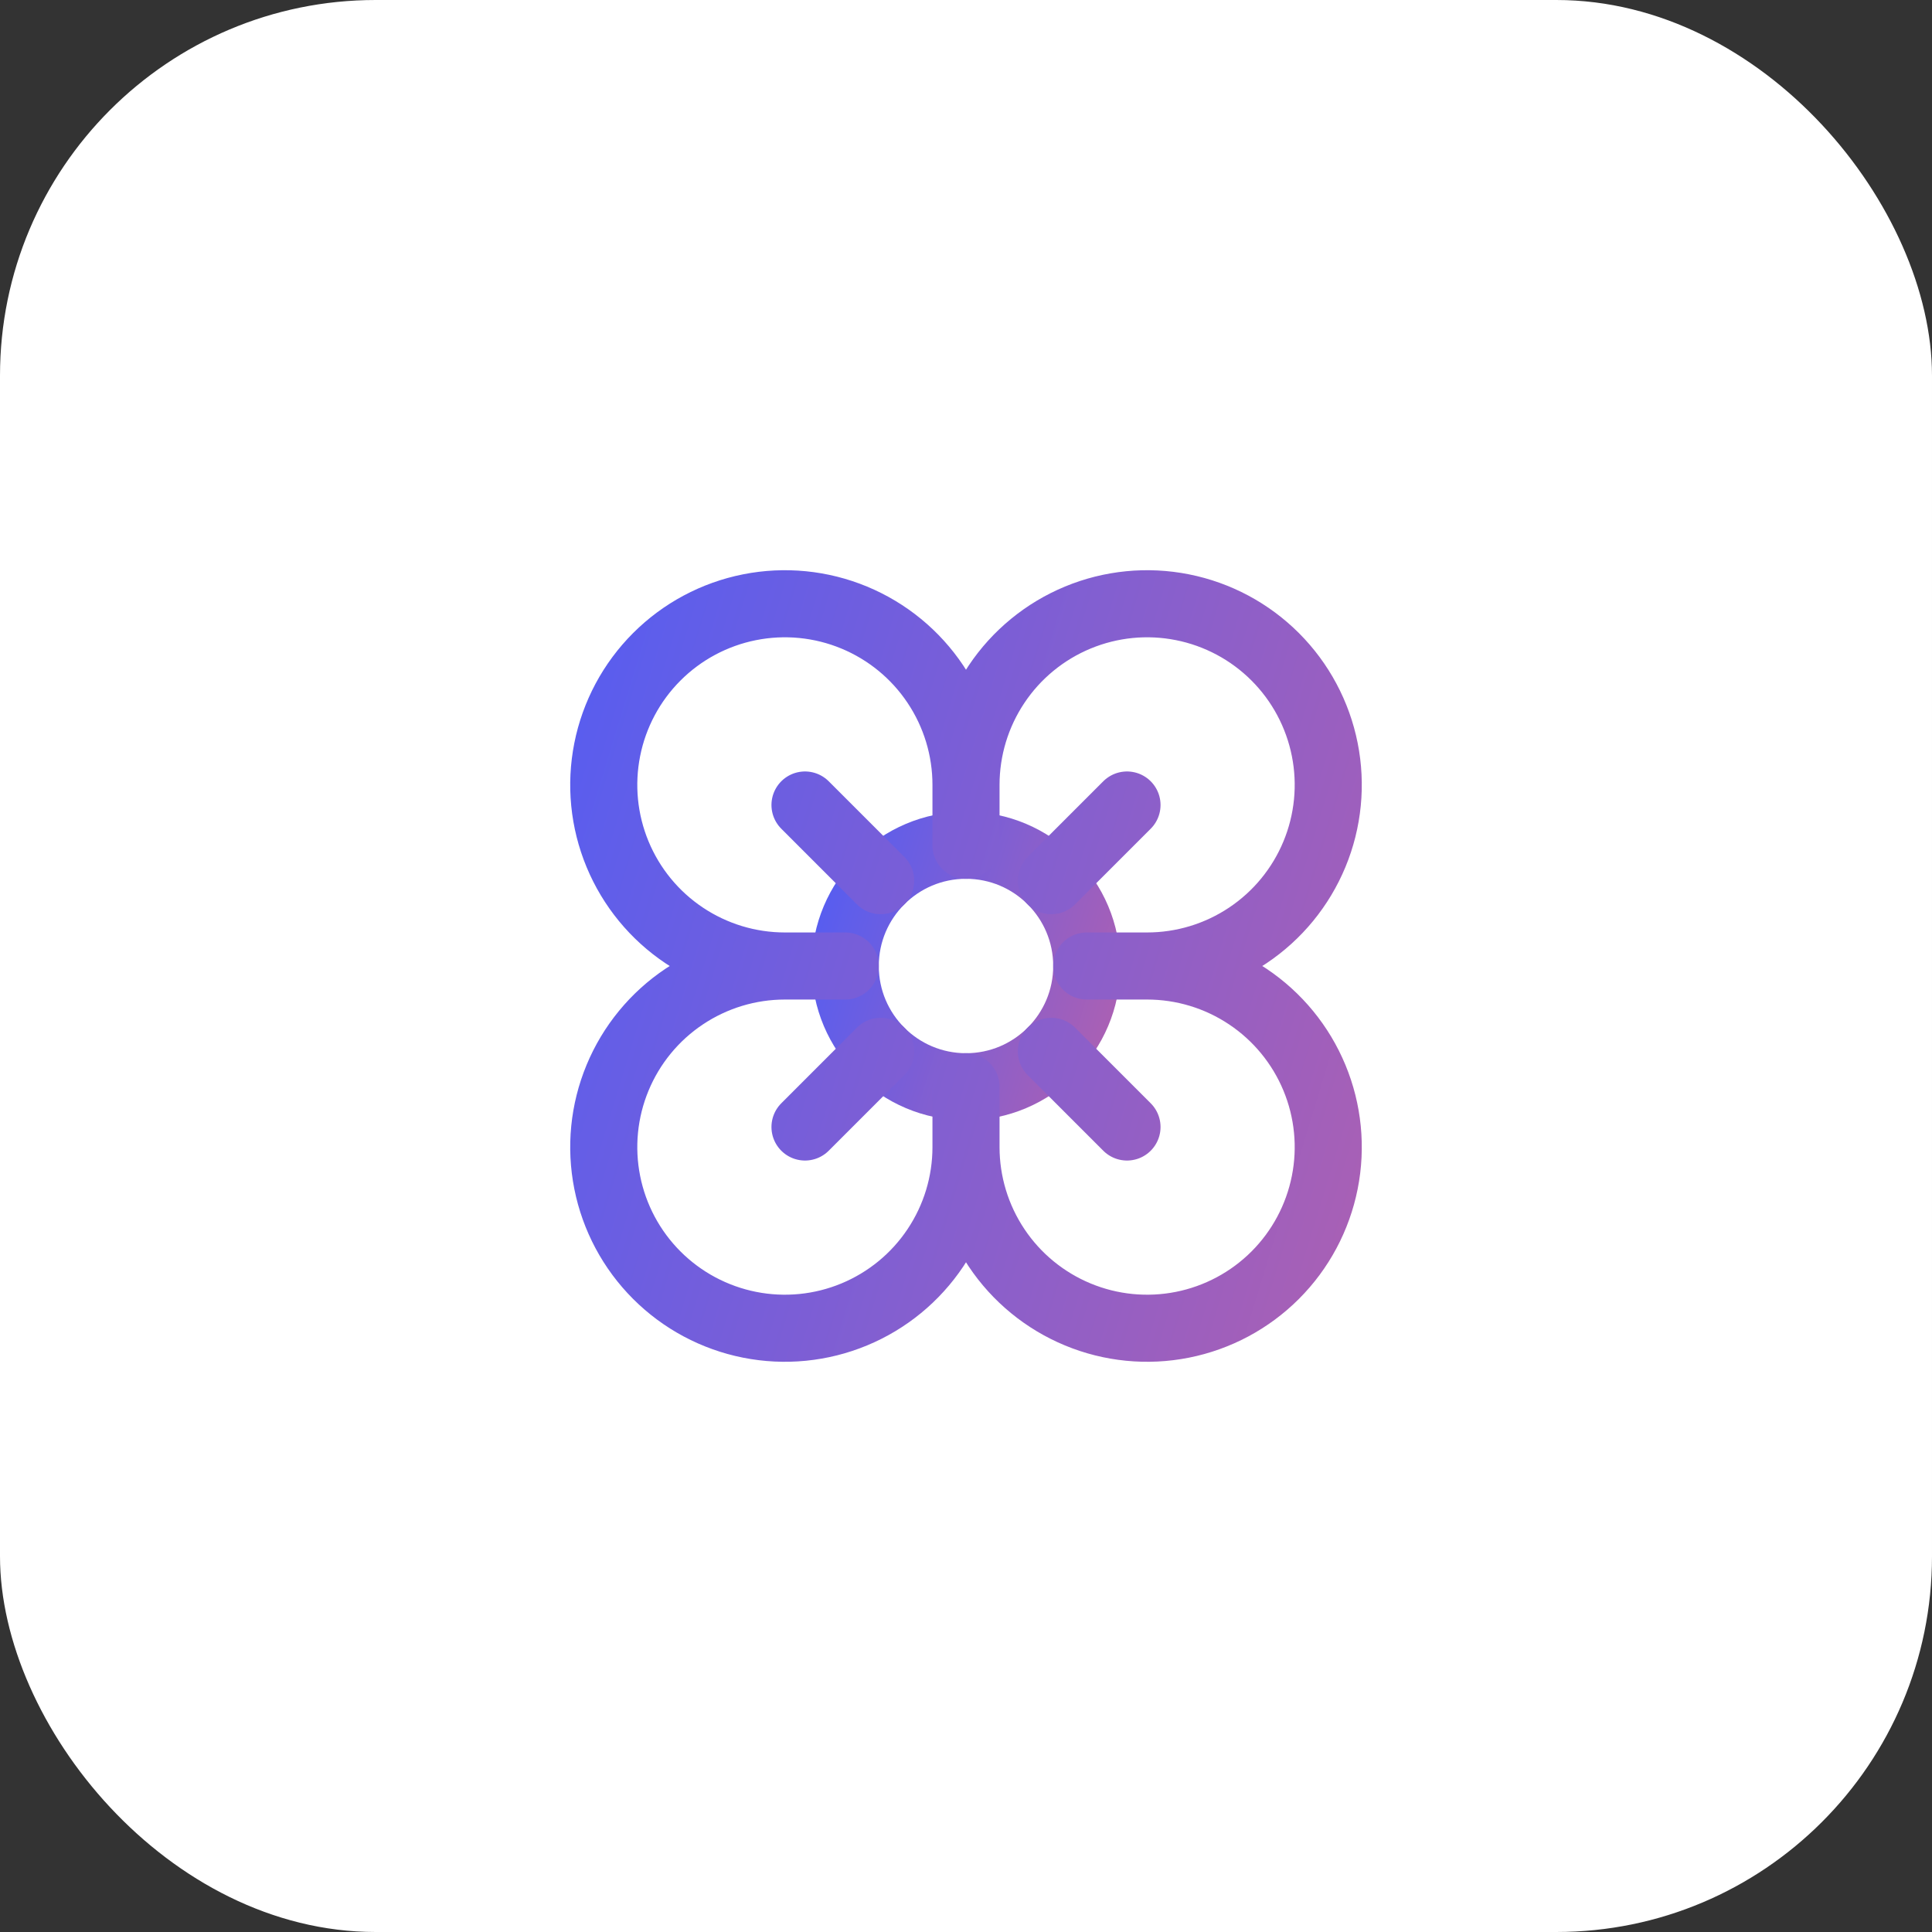 <svg width="72" height="72" viewBox="0 0 72 72" fill="none" xmlns="http://www.w3.org/2000/svg">
<rect x="0" y="0" width="72" height="72" fill="#333333" stroke="none"/>
<rect width="72" height="72" rx="14" fill="white"/>
<path d="M36 40.5C38.485 40.5 40.5 38.485 40.5 36C40.5 33.515 38.485 31.5 36 31.5C33.515 31.5 31.5 33.515 31.5 36C31.5 38.485 33.515 40.5 36 40.5Z" stroke="url(#paint0_linear_18258_84161)" stroke-width="2.5" stroke-miterlimit="10" stroke-linecap="round" stroke-linejoin="round"/>
<path d="M36 42.75C36 44.085 35.604 45.39 34.862 46.5C34.121 47.61 33.066 48.475 31.833 48.986C30.6 49.497 29.242 49.631 27.933 49.37C26.624 49.11 25.421 48.467 24.477 47.523C23.533 46.579 22.89 45.376 22.63 44.067C22.369 42.758 22.503 41.4 23.014 40.167C23.525 38.934 24.39 37.879 25.5 37.138C26.61 36.396 27.915 36 29.25 36M36 42.75C36 44.085 36.396 45.39 37.138 46.5C37.879 47.61 38.934 48.475 40.167 48.986C41.4 49.497 42.758 49.631 44.067 49.37C45.376 49.11 46.579 48.467 47.523 47.523C48.467 46.579 49.11 45.376 49.37 44.067C49.631 42.758 49.497 41.4 48.986 40.167C48.475 38.934 47.61 37.879 46.5 37.138C45.39 36.396 44.085 36 42.75 36M36 42.75V40.5M29.25 36C27.915 36 26.61 35.604 25.5 34.862C24.39 34.121 23.525 33.066 23.014 31.833C22.503 30.6 22.369 29.242 22.63 27.933C22.89 26.624 23.533 25.421 24.477 24.477C25.421 23.533 26.624 22.89 27.933 22.63C29.242 22.369 30.6 22.503 31.833 23.014C33.066 23.525 34.121 24.39 34.862 25.5C35.604 26.61 36 27.915 36 29.25M29.25 36H31.5M36 29.25C36 27.915 36.396 26.61 37.138 25.5C37.879 24.39 38.934 23.525 40.167 23.014C41.4 22.503 42.758 22.369 44.067 22.63C45.376 22.89 46.579 23.533 47.523 24.477C48.467 25.421 49.11 26.624 49.37 27.933C49.631 29.242 49.497 30.6 48.986 31.833C48.475 33.066 47.61 34.121 46.5 34.862C45.39 35.604 44.085 36 42.75 36M36 29.25V31.5M42.75 36H40.5M30 30L32.82 32.82M39.18 32.82L42 30M30 42L32.82 39.18M39.18 39.18L42 42" stroke="url(#paint1_linear_18258_84161)" stroke-width="2.5" stroke-miterlimit="10" stroke-linecap="round" stroke-linejoin="round"/>
<defs>
<linearGradient id="paint0_linear_18258_84161" x1="30.007" y1="30.204" x2="53.109" y2="37.264" gradientUnits="userSpaceOnUse">
<stop stop-color="#4C5DF8"/>
<stop offset="1" stop-color="#F7627C"/>
</linearGradient>
<linearGradient id="paint1_linear_18258_84161" x1="18.021" y1="18.613" x2="87.326" y2="39.794" gradientUnits="userSpaceOnUse">
<stop stop-color="#4C5DF8"/>
<stop offset="1" stop-color="#F7627C"/>
</linearGradient>
</defs>
</svg>
